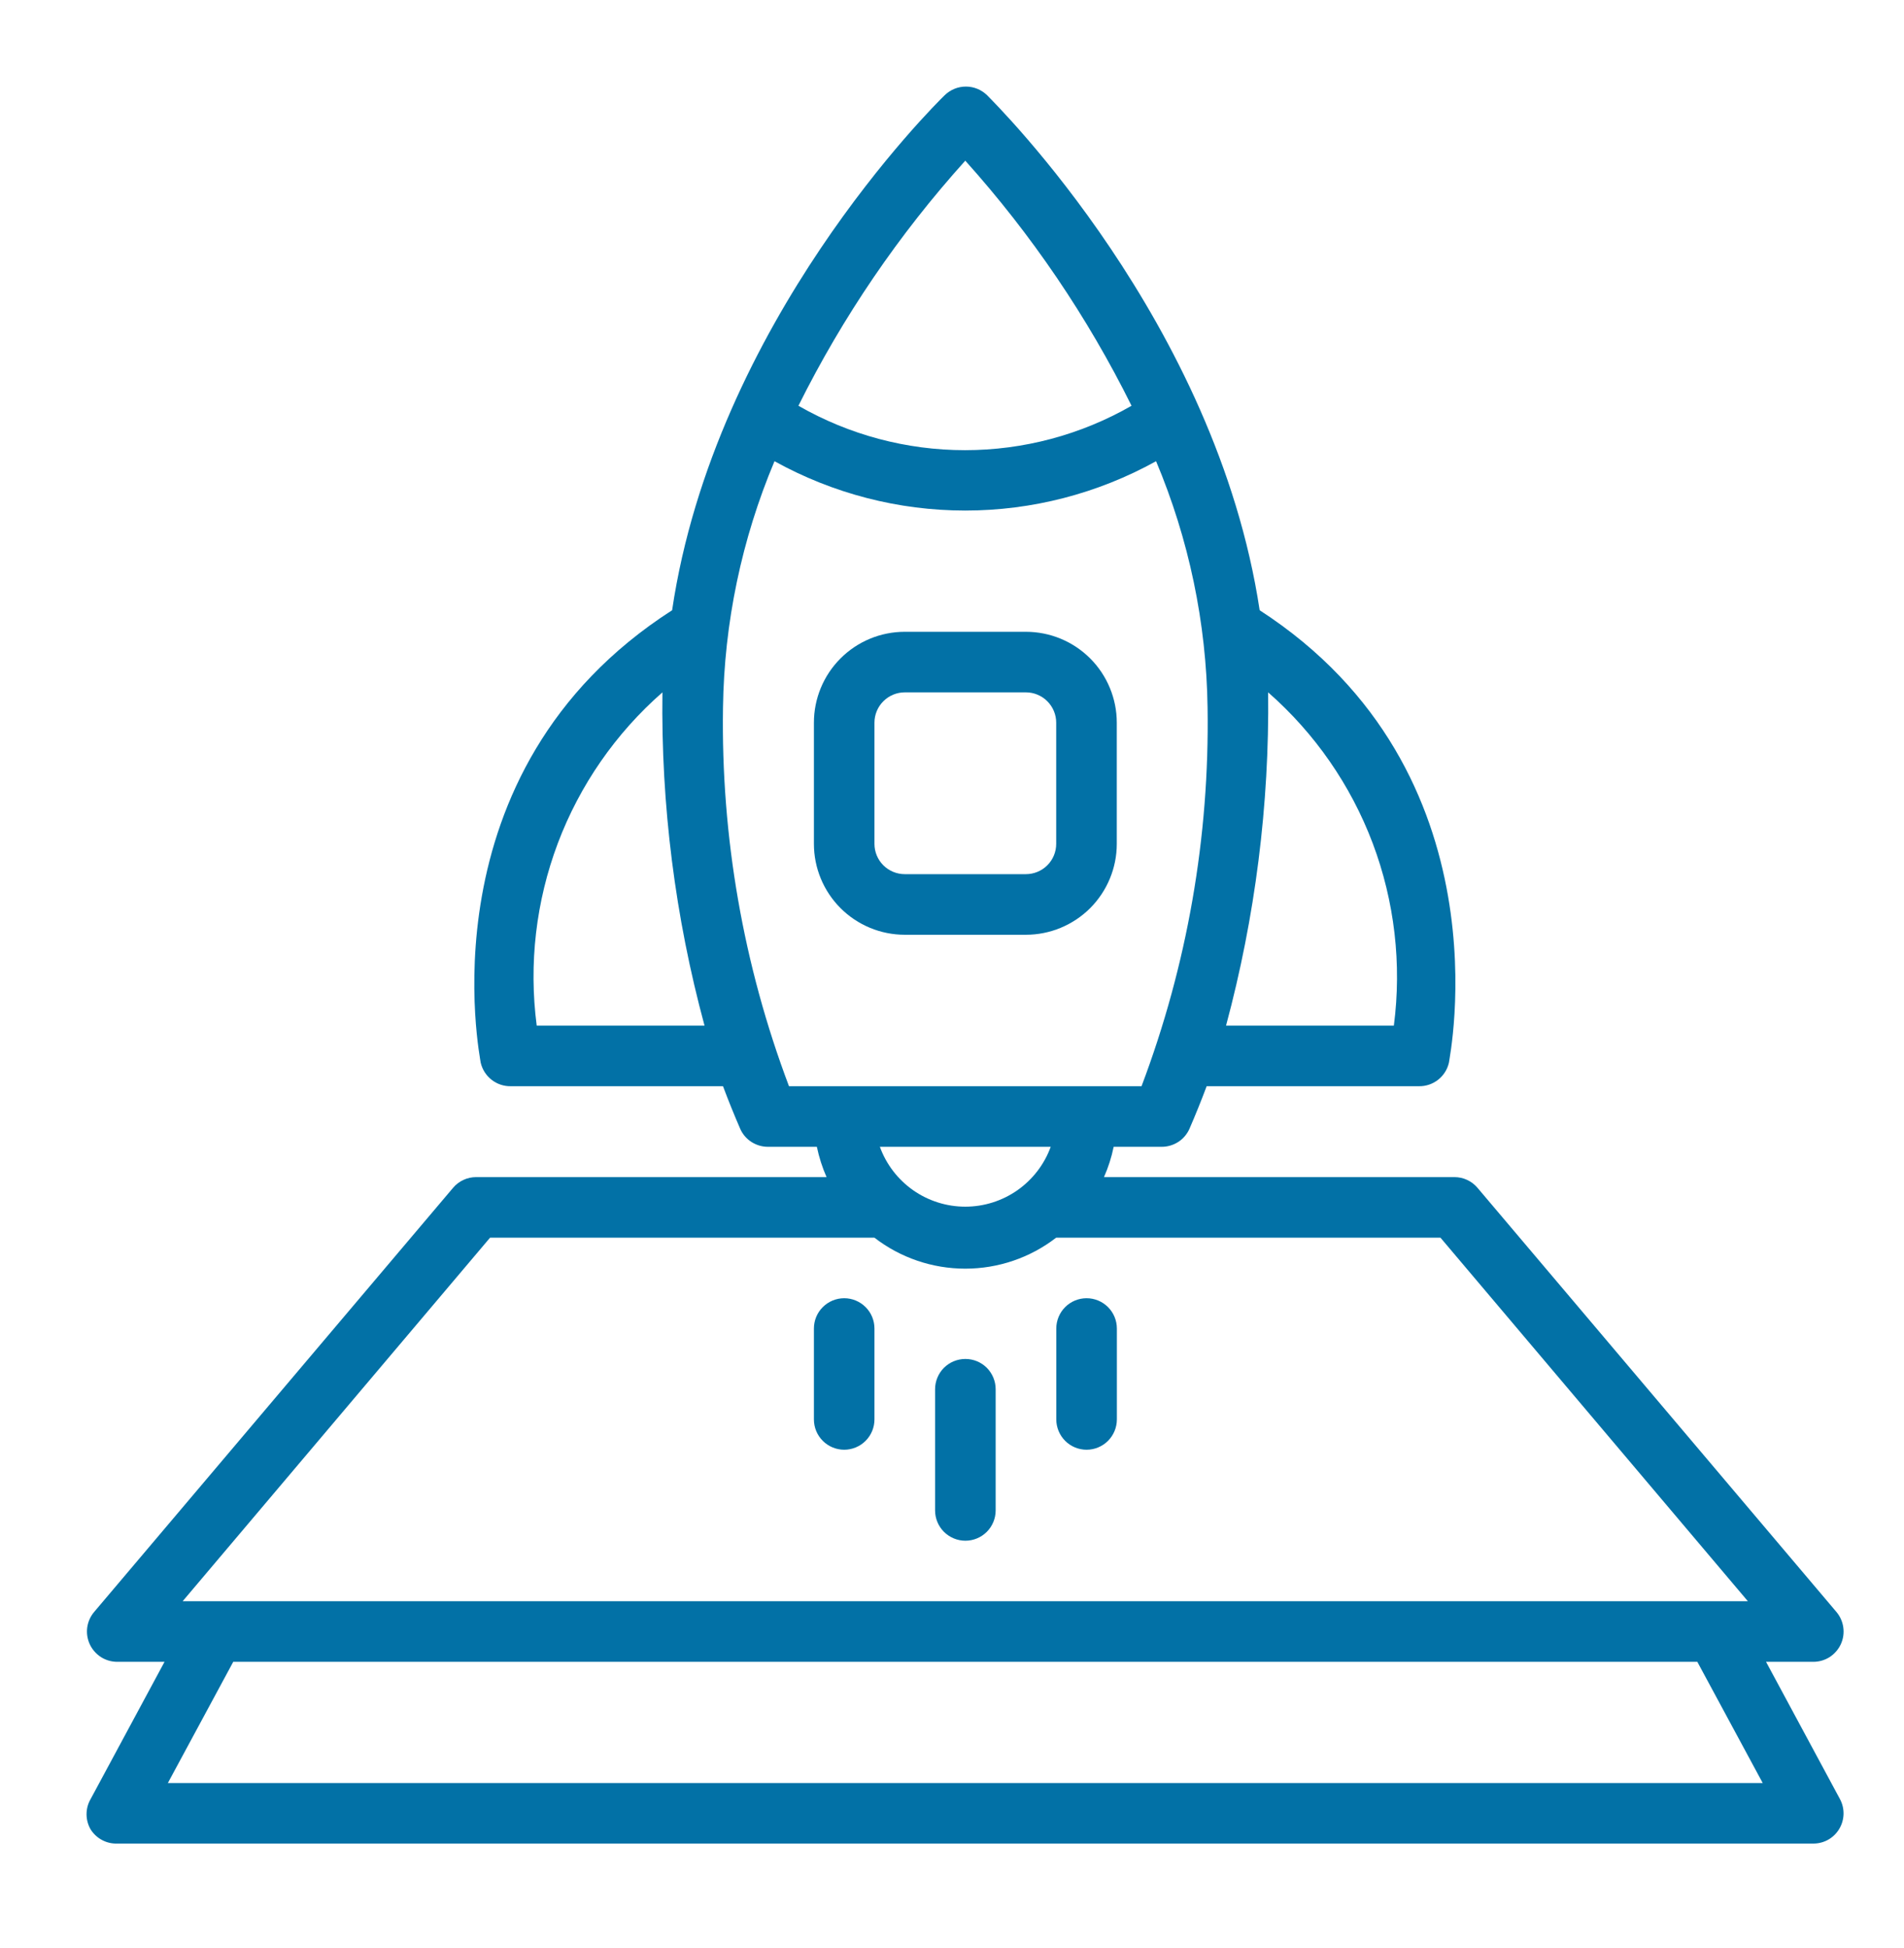 <svg width="44" height="45" viewBox="0 0 44 45" fill="none" xmlns="http://www.w3.org/2000/svg">
<path d="M23.708 14.596H20.908C20.351 14.596 19.817 14.817 19.424 15.211C19.03 15.604 18.809 16.139 18.809 16.695V19.495C18.809 20.052 19.03 20.586 19.424 20.98C19.817 21.373 20.351 21.595 20.908 21.595H23.708C24.265 21.595 24.799 21.373 25.193 20.98C25.586 20.586 25.808 20.052 25.808 19.495V16.695C25.808 16.139 25.586 15.604 25.193 15.211C24.799 14.817 24.265 14.596 23.708 14.596ZM24.408 19.495C24.408 19.681 24.334 19.859 24.203 19.99C24.072 20.121 23.893 20.195 23.708 20.195H20.908C20.723 20.195 20.545 20.121 20.413 19.99C20.282 19.859 20.208 19.681 20.208 19.495V16.695C20.208 16.51 20.282 16.332 20.413 16.201C20.545 16.069 20.723 15.995 20.908 15.995H23.708C23.893 15.995 24.072 16.069 24.203 16.201C24.334 16.332 24.408 16.51 24.408 16.695V19.495Z" fill="#0271A6"/>
<path d="M42.52 41.563L40.812 38.392H41.904C42.038 38.392 42.169 38.354 42.282 38.282C42.394 38.209 42.484 38.106 42.54 37.985C42.596 37.863 42.616 37.728 42.597 37.596C42.579 37.463 42.523 37.339 42.436 37.237L34.142 27.439C34.077 27.362 33.995 27.3 33.903 27.258C33.811 27.215 33.712 27.194 33.61 27.194H25.512C25.612 26.969 25.687 26.734 25.736 26.494H26.842C26.978 26.495 27.111 26.456 27.226 26.383C27.34 26.31 27.43 26.205 27.486 26.081C27.626 25.759 27.759 25.43 27.885 25.094H32.785C32.946 25.098 33.104 25.046 33.232 24.946C33.36 24.846 33.449 24.706 33.484 24.548C33.484 24.478 34.884 17.836 29.11 14.098C28.102 7.442 23.028 2.424 22.811 2.2C22.68 2.072 22.504 2 22.321 2C22.138 2 21.962 2.072 21.831 2.2C21.593 2.431 16.519 7.449 15.532 14.098C9.709 17.836 11.108 24.478 11.108 24.548C11.144 24.706 11.233 24.846 11.361 24.946C11.489 25.046 11.647 25.098 11.808 25.094H16.708C16.834 25.43 16.967 25.759 17.107 26.081C17.162 26.205 17.253 26.31 17.367 26.383C17.482 26.456 17.615 26.495 17.751 26.494H18.877C18.927 26.734 19.002 26.969 19.101 27.194H11.004C10.902 27.194 10.803 27.215 10.711 27.258C10.619 27.3 10.537 27.362 10.472 27.439L2.178 37.237C2.091 37.339 2.035 37.463 2.016 37.596C1.998 37.728 2.018 37.863 2.074 37.985C2.13 38.106 2.22 38.209 2.332 38.282C2.445 38.354 2.576 38.392 2.71 38.392H3.802L2.094 41.563C2.032 41.669 2 41.79 2 41.913C2 42.035 2.032 42.156 2.094 42.263C2.159 42.366 2.25 42.452 2.358 42.509C2.466 42.567 2.587 42.595 2.71 42.591H41.904C42.026 42.591 42.145 42.56 42.251 42.5C42.356 42.44 42.444 42.353 42.506 42.248C42.567 42.145 42.6 42.028 42.603 41.907C42.605 41.787 42.577 41.669 42.52 41.563ZM29.306 15.995C30.385 16.941 31.215 18.138 31.722 19.481C32.228 20.824 32.396 22.271 32.211 23.694H28.333C29.008 21.184 29.335 18.594 29.306 15.995ZM22.307 3.712C23.838 5.417 25.131 7.321 26.149 9.374C24.978 10.046 23.651 10.4 22.3 10.4C20.949 10.4 19.622 10.046 18.451 9.374C19.473 7.321 20.771 5.416 22.307 3.712ZM12.403 23.694C12.217 22.271 12.385 20.824 12.891 19.481C13.398 18.138 14.228 16.941 15.308 15.995C15.274 18.594 15.601 21.185 16.281 23.694H12.403ZM18.233 25.094C17.178 22.3 16.661 19.331 16.708 16.345C16.735 14.389 17.139 12.458 17.898 10.655C19.247 11.402 20.764 11.795 22.307 11.795C23.85 11.795 25.367 11.402 26.716 10.655C27.475 12.458 27.879 14.389 27.906 16.345C27.953 19.331 27.435 22.3 26.38 25.094H18.233ZM24.281 26.494C24.134 26.899 23.865 27.249 23.512 27.497C23.159 27.744 22.738 27.877 22.307 27.877C21.876 27.877 21.455 27.744 21.102 27.497C20.749 27.249 20.48 26.899 20.333 26.494H24.281ZM11.325 28.593H20.207C20.809 29.058 21.547 29.309 22.307 29.309C23.067 29.309 23.805 29.058 24.407 28.593H33.288L40.392 36.992H4.221L11.325 28.593ZM3.879 41.192L5.39 38.392H39.224L40.735 41.192H3.879Z" fill="#0271A6"/>
<path d="M19.509 29.992C19.323 29.992 19.145 30.066 19.014 30.197C18.882 30.328 18.809 30.506 18.809 30.692V32.792C18.809 32.977 18.882 33.155 19.014 33.287C19.145 33.418 19.323 33.492 19.509 33.492C19.694 33.492 19.872 33.418 20.003 33.287C20.135 33.155 20.208 32.977 20.208 32.792V30.692C20.208 30.506 20.135 30.328 20.003 30.197C19.872 30.066 19.694 29.992 19.509 29.992Z" fill="#0271A6"/>
<path d="M25.11 29.992C24.924 29.992 24.746 30.066 24.615 30.197C24.484 30.328 24.41 30.506 24.41 30.692V32.792C24.41 32.977 24.484 33.155 24.615 33.287C24.746 33.418 24.924 33.492 25.11 33.492C25.296 33.492 25.474 33.418 25.605 33.287C25.736 33.155 25.81 32.977 25.81 32.792V30.692C25.81 30.506 25.736 30.328 25.605 30.197C25.474 30.066 25.296 29.992 25.11 29.992Z" fill="#0271A6"/>
<path d="M22.309 31.395C22.124 31.395 21.946 31.468 21.814 31.599C21.683 31.731 21.609 31.909 21.609 32.094V34.894C21.609 35.08 21.683 35.258 21.814 35.389C21.946 35.52 22.124 35.594 22.309 35.594C22.495 35.594 22.673 35.52 22.804 35.389C22.935 35.258 23.009 35.08 23.009 34.894V32.094C23.009 31.909 22.935 31.731 22.804 31.599C22.673 31.468 22.495 31.395 22.309 31.395Z" fill="#0271A6"/>
</svg>
